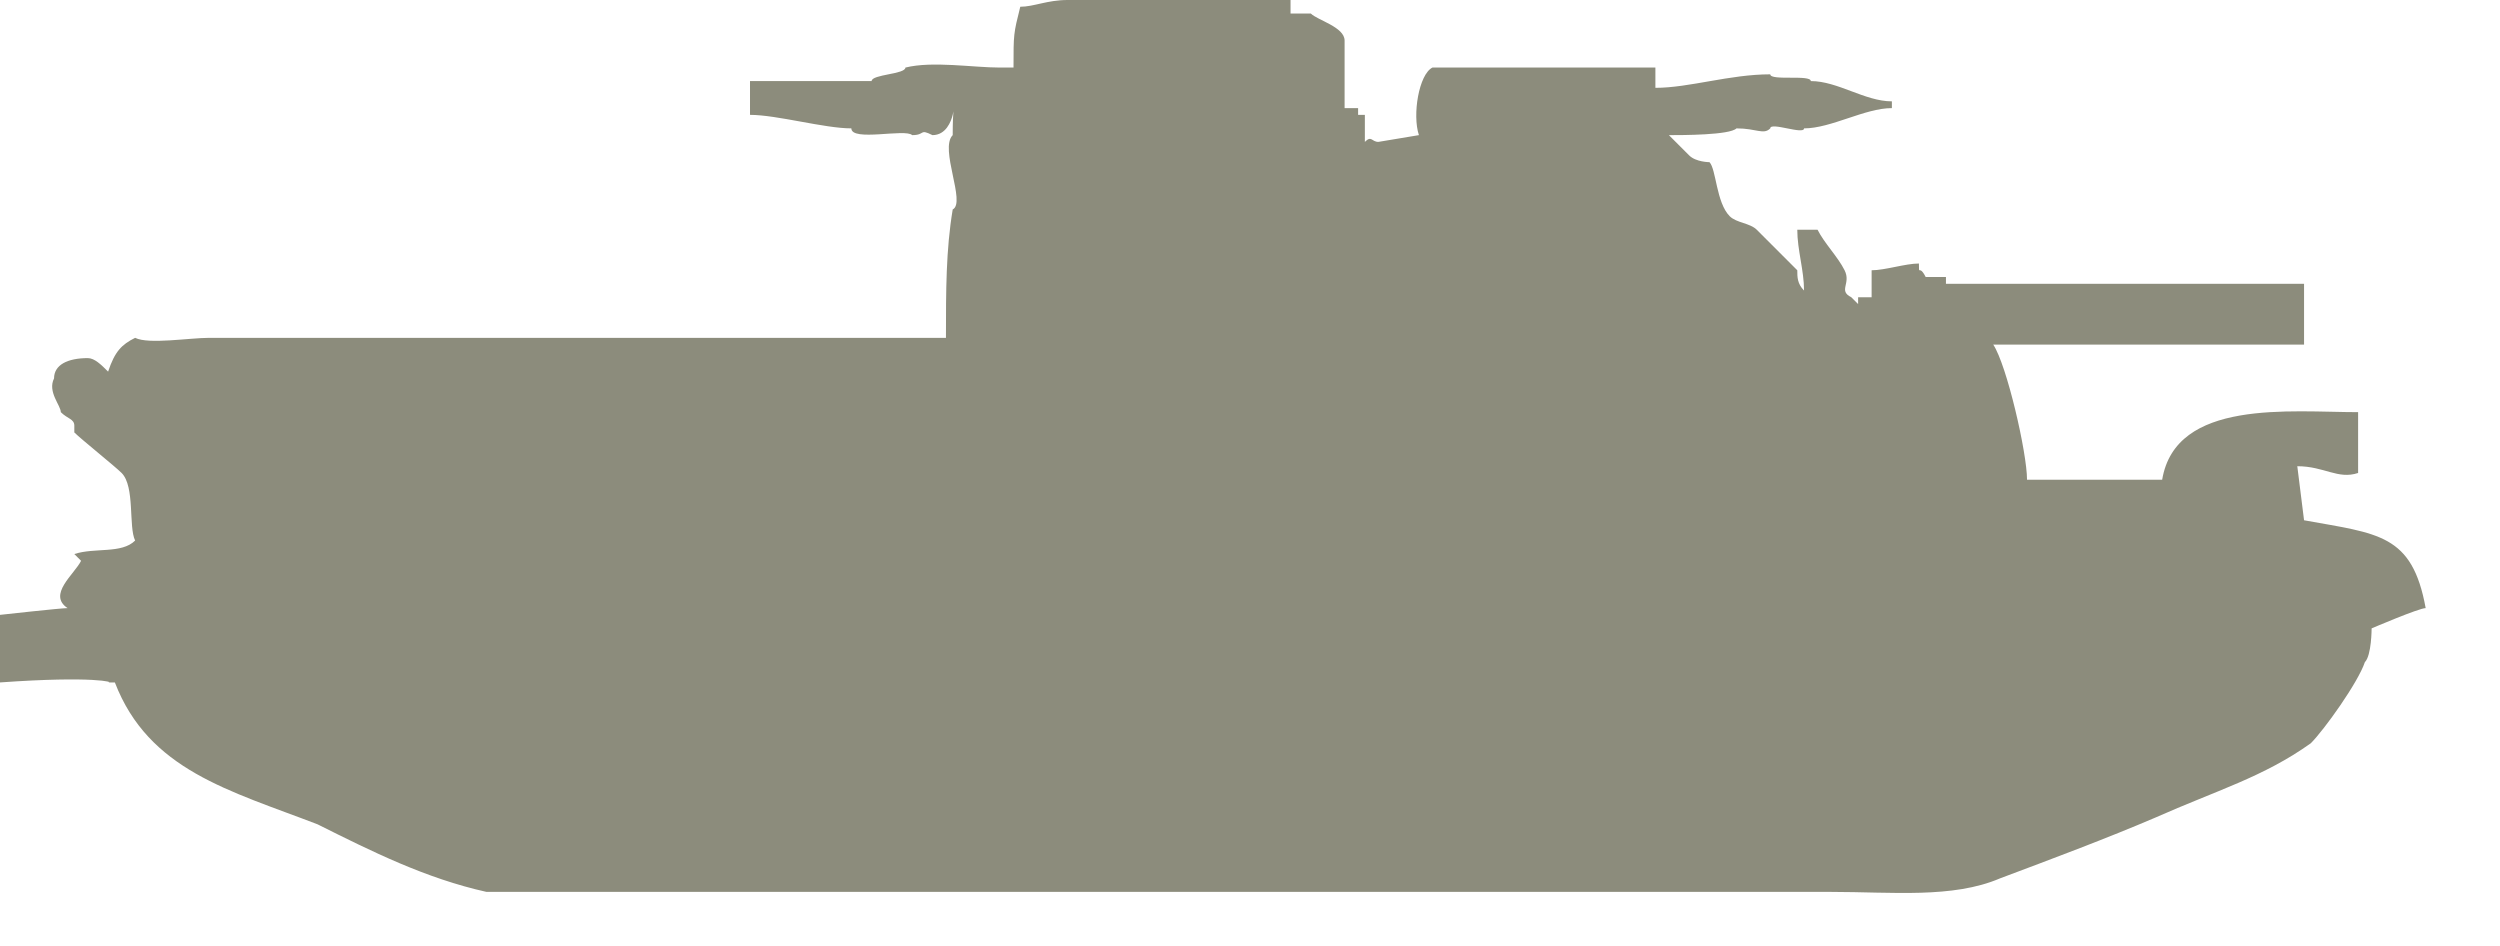 <!DOCTYPE svg PUBLIC "-//W3C//DTD SVG 1.1//EN" "http://www.w3.org/Graphics/SVG/1.1/DTD/svg11.dtd">
<svg xmlns="http://www.w3.org/2000/svg" xmlns:xlink="http://www.w3.org/1999/xlink" version="1.1" id="Layer_1" x="0px" y="0px" width="37" height="14" viewBox="0 0 37 14" enable-background="new 0 0 37 14" xml:space="preserve">
<style type="text/css">
      #path-1 {
        fill: #8c8c7c;
     }
    </style>

<path id="path-1" d="M19.1,0c0,0.1,0,0.1,0,0.2c0.1,0,0.2,0,0.3,0c0.1,0.1,0.5,0.2,0.5,0.4c0,0.5,0,0.5,0,1c0.1,0,0.2,0,0.2,0  c0,0,0,0.1,0,0.1c0.1,0,0,0,0.1,0c0,0.1,0,0.3,0,0.4c0,0,0,0,0,0c0.1-0.1,0.1,0,0.2,0c0,0,0.6-0.1,0.6-0.1c-0.1-0.3,0-0.9,0.2-1  c0.1,0,0.2,0,0.6,0c0.9,0,1.8,0,2.7,0c0,0.1,0,0.1,0,0.2c0,0,0,0,0,0.1c0.5,0,1.1-0.2,1.7-0.2c0,0.1,0.6,0,0.6,0.1  c0.4,0,0.8,0.3,1.2,0.3c0,0,0,0.1,0,0.1c-0.4,0-0.9,0.3-1.3,0.3c0,0.1-0.5-0.1-0.5,0c-0.1,0.1-0.2,0-0.5,0c-0.1,0.1-0.8,0.1-1,0.1  c0,0,0,0,0,0c0.1,0.1,0.2,0.2,0.3,0.3c0.1,0.1,0.3,0.1,0.3,0.1c0.1,0.1,0.1,0.6,0.3,0.8c0.1,0.1,0.3,0.1,0.4,0.2  c0.1,0.1,0.5,0.5,0.6,0.6c0,0.1,0,0.2,0.1,0.3c0-0.3-0.1-0.6-0.1-0.9c0.1,0,0.2,0,0.3,0C27,3.6,27.2,3.8,27.3,4  c0.1,0.2-0.1,0.3,0.1,0.4c0,0,0.1,0.1,0.1,0.1c0,0,0-0.1,0-0.1c0.1,0,0.1,0,0.2,0c0-0.1,0-0.3,0-0.4c0.2,0,0.5-0.1,0.7-0.1  c0,0.2,0,0,0.1,0.2c0.1,0,0.2,0,0.3,0c0,0,0,0.1,0,0.1c1.7,0,3.7,0,5.3,0c0,0.2,0,0.7,0,0.9c-1.4,0-3.1,0-4.6,0c0,0,0,0,0,0  c0.2,0.3,0.5,1.6,0.5,2c0.7,0,1.3,0,2,0c0.2-1.2,1.9-1,2.9-1c0,0.1,0,0.8,0,0.9c-0.3,0.1-0.5-0.1-0.9-0.1c0,0,0.1,0.8,0.1,0.8  c1.1,0.2,1.6,0.2,1.8,1.3c-0.1,0-0.8,0.3-0.8,0.3c0,0,0,0.4-0.1,0.5c-0.1,0.3-0.6,1-0.8,1.2c-0.7,0.5-1.4,0.7-2.3,1.1  c-0.7,0.3-1.5,0.6-2.3,0.9c-0.7,0.3-1.6,0.2-2.5,0.2c-1.5,0-3,0-4.5,0c-5.1,0-10.2,0-15.4,0c-0.9-0.2-1.7-0.6-2.5-1  c-1.3-0.5-2.5-0.8-3-2.1c0,0-0.1,0-0.1,0c0.1,0-0.2-0.1-1.6,0C0,9.6,0,9.3,0,9.1C0,9.1,0.9,9,1,9C0.7,8.8,1.1,8.5,1.2,8.3  c-0.1-0.1,0,0-0.1-0.1c0.3-0.1,0.7,0,0.9-0.2C1.9,7.8,2,7.2,1.8,7C1.7,6.9,1.2,6.5,1.1,6.4c0,0,0-0.1,0-0.1c0-0.1-0.1-0.1-0.2-0.2  C0.9,6,0.7,5.8,0.8,5.6C0.8,5.4,1,5.3,1.3,5.3c0.1,0,0.2,0.1,0.3,0.2C1.7,5.2,1.8,5.1,2,5c0.2,0.1,0.8,0,1.1,0c0.9,0,1.7,0,2.6,0  c2.8,0,5.4,0,8.3,0c0-0.7,0-1.3,0.1-1.9c0.2-0.1-0.2-0.9,0-1.1c0-0.8,0.1,0-0.3,0c-0.2-0.1-0.1,0-0.3,0c-0.1-0.1-0.9,0.1-0.9-0.1  c-0.4,0-1.1-0.2-1.5-0.2c0,0,0-0.5,0-0.5c0.4,0,1.4,0,1.8,0c0-0.1,0.5-0.1,0.5-0.2c0.4-0.1,1,0,1.4,0c0,0,0.1,0,0.2,0  c0-0.5,0-0.5,0.1-0.9C15.3,0.1,15.5,0,15.8,0c0-0.1,0,0.1,0,0C16.8,0,18.1,0,19.1,0z"/>
</svg>